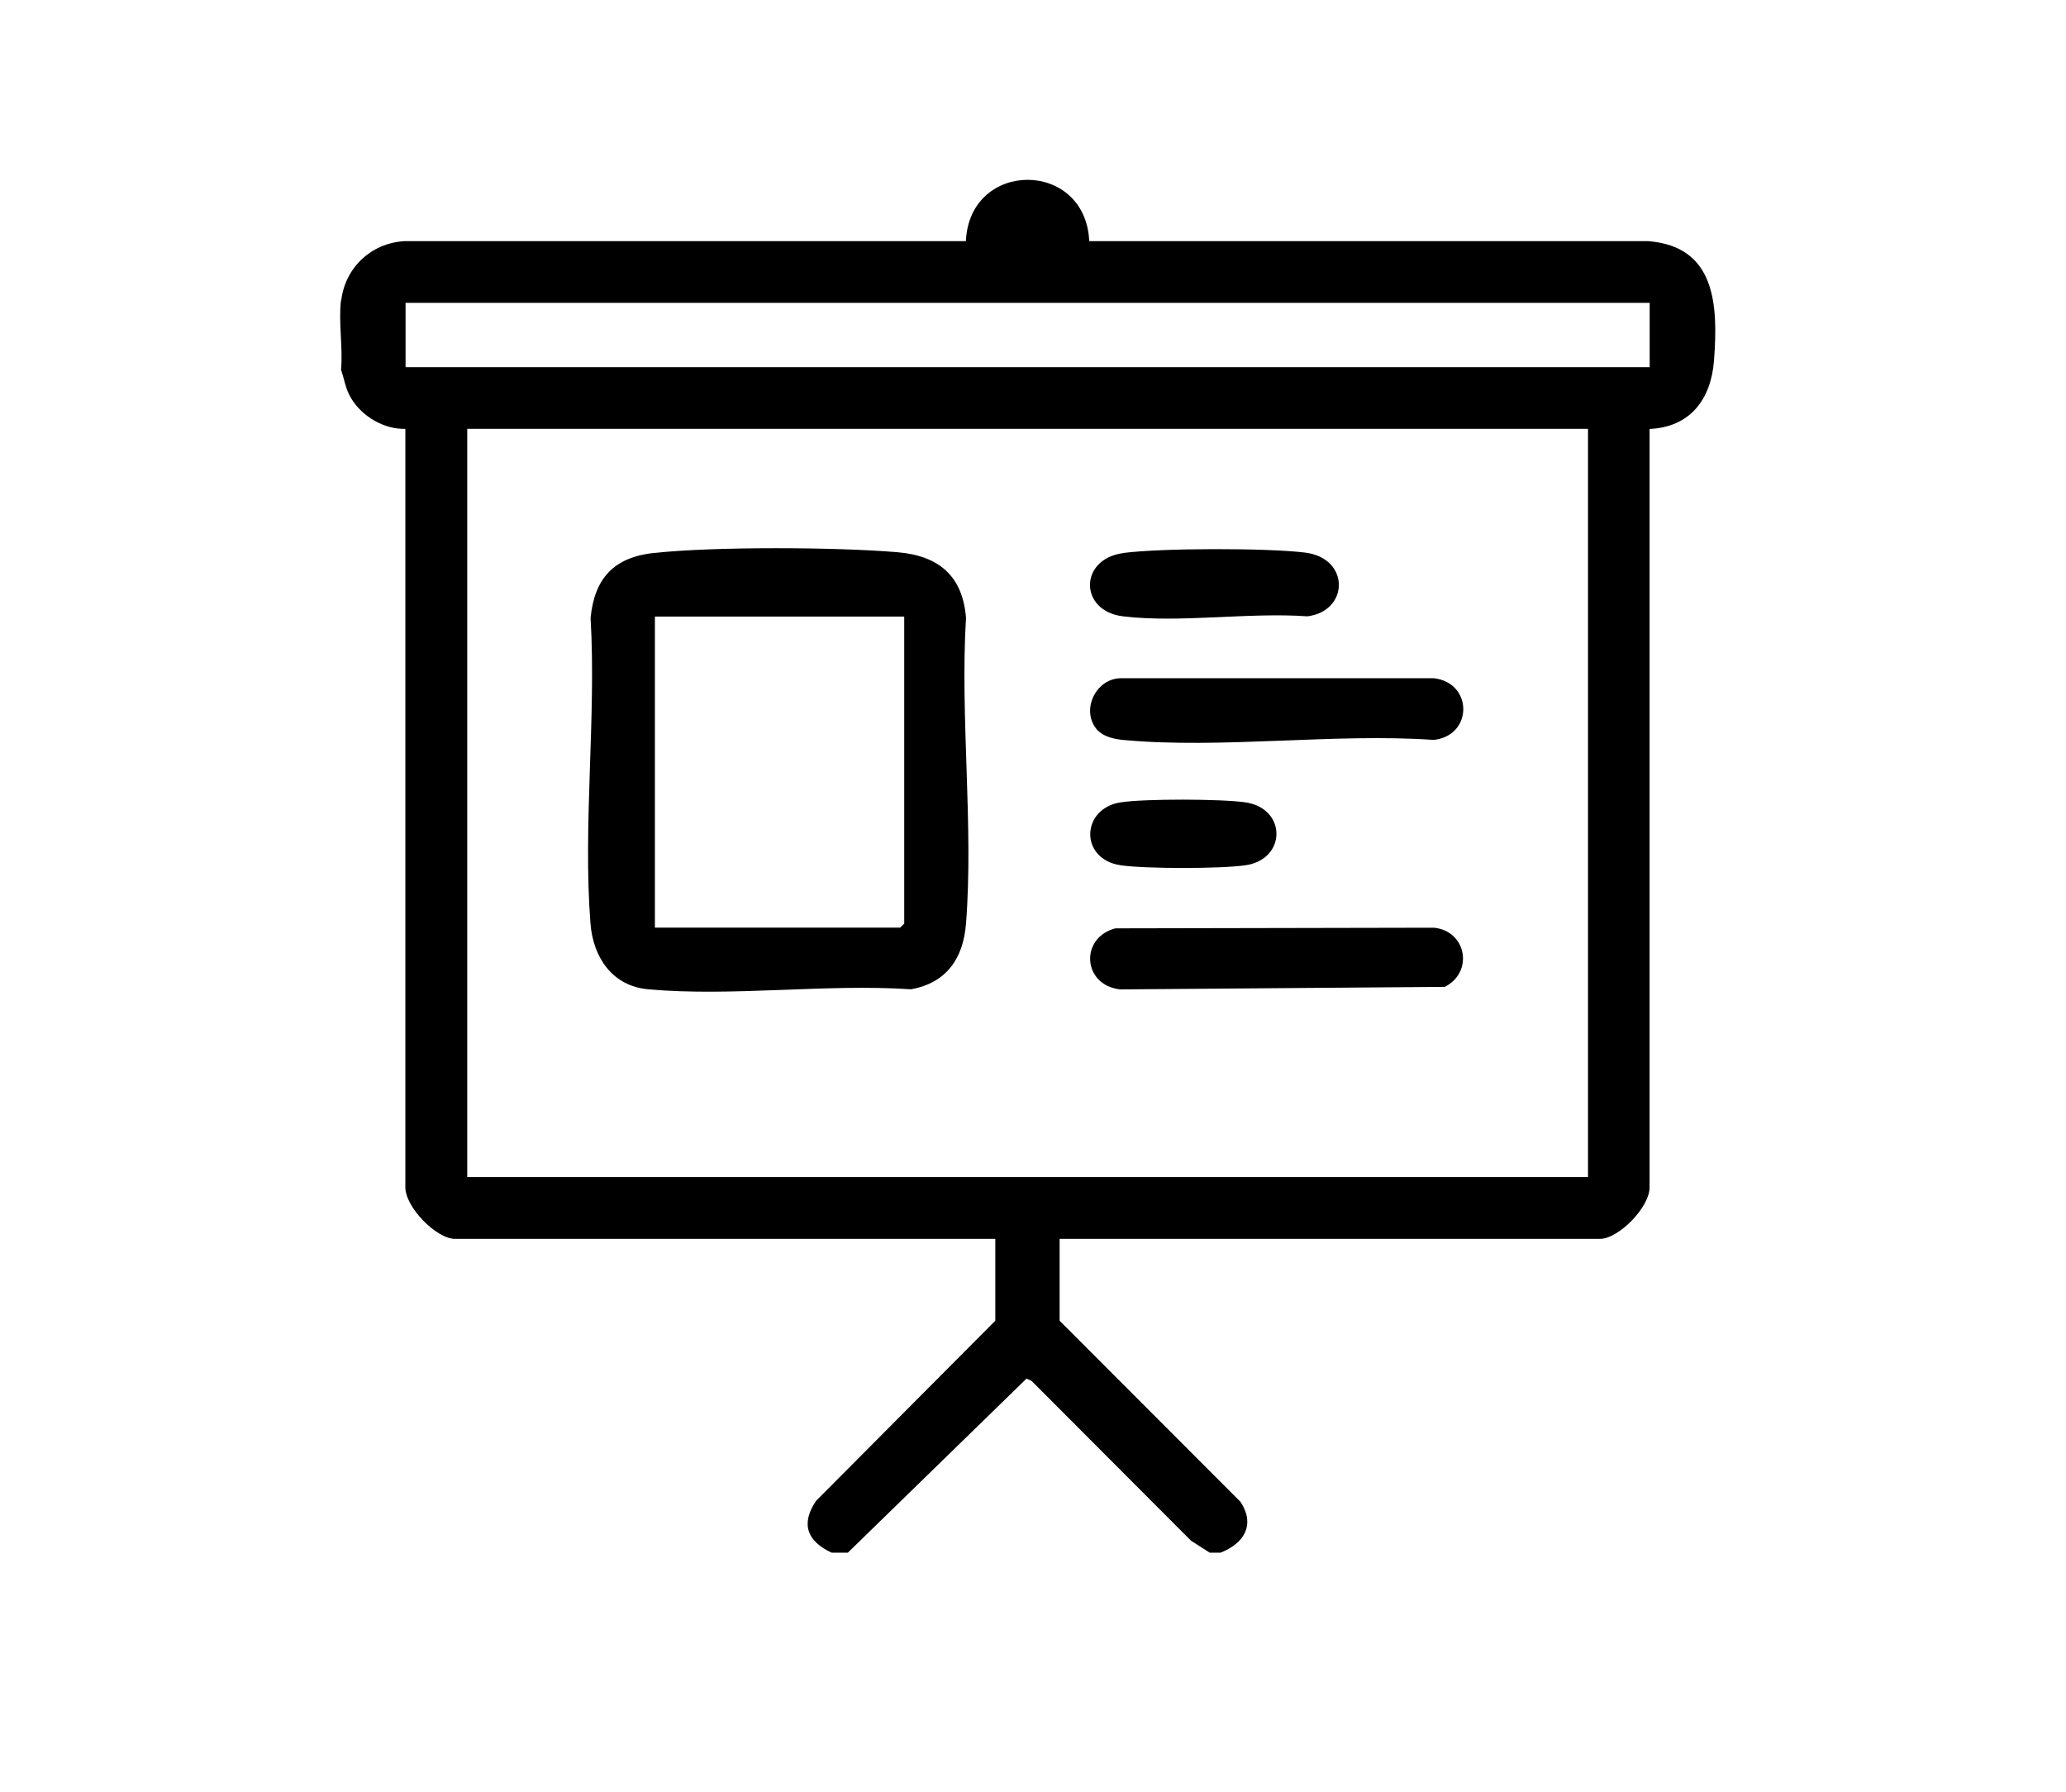 <?xml version="1.0" encoding="UTF-8"?>
<svg id="Layer_1" xmlns="http://www.w3.org/2000/svg" version="1.1" viewBox="0 0 195.97 169.93">
  <!-- Generator: Adobe Illustrator 29.6.0, SVG Export Plug-In . SVG Version: 2.1.1 Build 207)  -->
  <path d="M32.37,28.46c.4-3.12,2.85-5.4,5.98-5.59h53.27c.34-7.74,11.34-7.77,11.7,0h53.03c6.41.5,6.63,6.09,6.23,11.33-.28,3.67-2.26,6.31-6.11,6.48v71.85c.07,1.92-2.94,4.96-4.71,4.96h-51.25v7.76l17.16,17.18c1.44,2.2.31,3.96-1.9,4.82h-1.02l-1.78-1.14-15.12-15.15-.48-.22-16.95,16.51h-1.53c-2.29-1.06-2.99-2.69-1.48-4.92l17-17.08v-7.76h-51.25c-1.77,0-4.77-3.04-4.71-4.96V40.67c-2.02.06-4.11-1.18-5.13-2.88-.58-.96-.62-1.73-.97-2.72.19-2.08-.26-4.59,0-6.61ZM156.48,28.72H38.47v6.1h118.01v-6.1ZM150.63,40.67H44.32v70.96h106.31V40.67Z"/>
  <path d="M62.07,52.44c5.72-.62,17.27-.56,23.06-.07,3.89.33,6.18,2.22,6.5,6.22-.57,9.43.73,19.68,0,29.01-.26,3.3-1.86,5.62-5.22,6.22-8.04-.54-17.01.72-24.93,0-3.4-.3-5.22-3.04-5.47-6.23-.73-9.31.56-19.58.01-29,.38-3.79,2.24-5.75,6.05-6.16ZM85.77,58.47h-23.65v29.5h23.27l.38-.38v-29.12Z"/>
  <path d="M104.17,69.32c-1.72-1.76-.35-4.91,2.08-5h29.76c3.7.42,3.74,5.42,0,5.85-9.48-.66-20.17.88-29.51,0-.76-.07-1.77-.29-2.32-.86Z"/>
  <path d="M105.8,88.04l30.2-.06c3.11.29,3.81,4.22,1.04,5.61l-30.79.24c-3.57-.4-3.85-4.9-.45-5.79Z"/>
  <path d="M106.57,52.44c3.61-.47,13.56-.48,17.19-.04,4.33.51,4.22,5.56.25,6.05-5.54-.4-12.08.65-17.49,0-4.17-.5-4.19-5.45.04-6Z"/>
  <path d="M106.31,76.09c2.27-.35,9.53-.33,11.82,0,3.93.57,3.93,5.4,0,5.97-2.34.34-9.48.34-11.82,0-3.95-.58-3.77-5.4,0-5.97Z"/>
</svg>